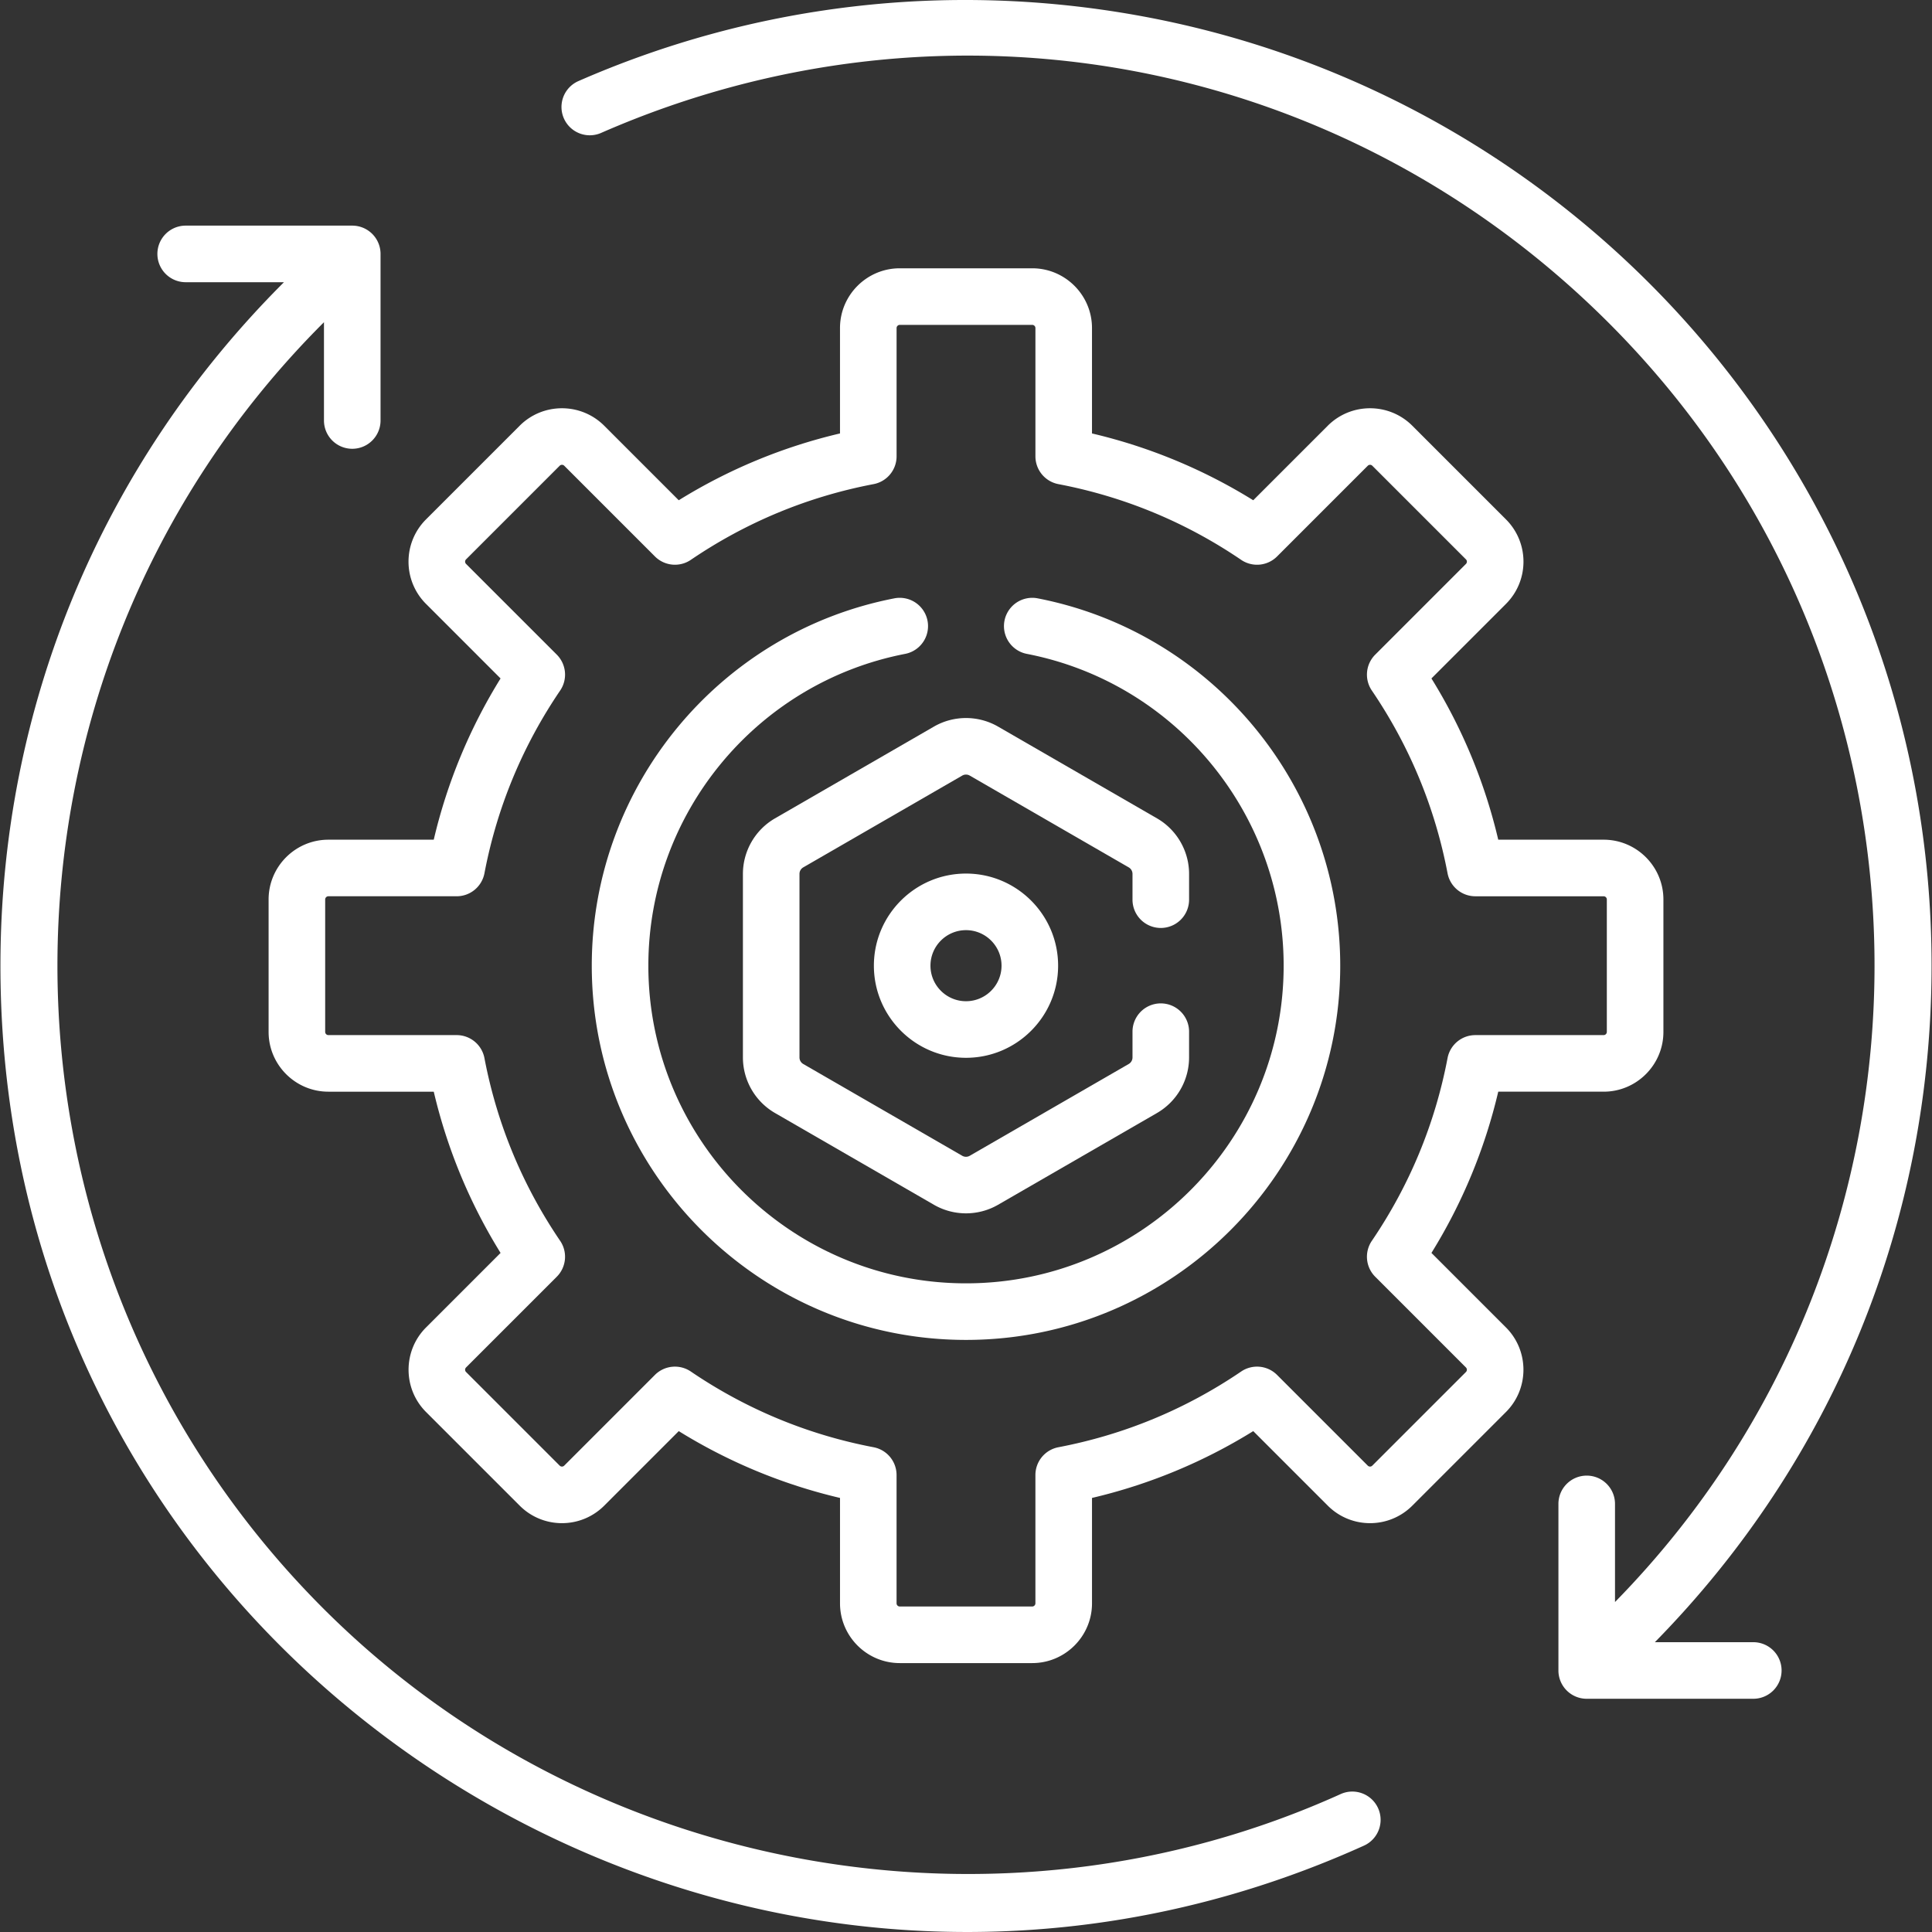 <svg xmlns="http://www.w3.org/2000/svg" xmlns:xlink="http://www.w3.org/1999/xlink" width="512" height="512" x="0" y="0" viewBox="0 0 512 512" style="enable-background:new 0 0 512 512" xml:space="preserve" class=""><rect x="0" y="0" width="512" height="512" fill="#333333" stroke="none"/><g><path d="M256 231.505c-13.46 0-24.411 10.951-24.411 24.412s10.95 24.411 24.411 24.411 24.411-10.95 24.411-24.411S269.46 231.505 256 231.505zm0 33.829c-5.192 0-9.417-4.225-9.417-9.417 0-5.193 4.225-9.418 9.417-9.418s9.417 4.225 9.417 9.418c0 5.192-4.225 9.417-9.417 9.417zM464.642 435.198h-26.086c47.297-48.139 73.329-111.705 73.329-179.28 0-126.154-90.834-230.379-210.47-251.843-50.337-9.029-101.601-2.99-148.254 17.469a7.498 7.498 0 0 0 6.022 13.731C250.756-4.88 355.621 14.866 426.337 85.581c93.362 93.363 93.903 244.914 1.656 338.972v-26.002a7.496 7.496 0 0 0-7.497-7.497 7.496 7.496 0 0 0-7.497 7.497v44.144a7.496 7.496 0 0 0 7.497 7.497h44.145a7.496 7.496 0 0 0 7.497-7.497 7.495 7.495 0 0 0-7.496-7.497zM365.21 479.19a7.498 7.498 0 0 0-9.92-3.742c-90.722 41.013-199.098 21.335-269.626-49.195C-8.26 332.33-8.26 179.504 85.663 85.581l.192-.189v26.043a7.497 7.497 0 1 0 14.994 0V67.291a7.497 7.497 0 0 0-7.497-7.497H49.207a7.497 7.497 0 1 0 0 14.994h26.048c-.064.064-.131.127-.194.191C26.732 123.309.115 187.568.115 255.916c0 187.057 193.346 309.147 361.353 233.194a7.498 7.498 0 0 0 3.742-9.92z" fill="#ffffff" opacity="1" data-original="#000000" class=""></path><path d="M424.974 222.527H397.05a143.091 143.091 0 0 0-17.706-42.732l19.748-19.748c6.193-6.193 6.194-16.215.001-22.409l-24.812-24.813c-6.179-6.178-16.231-6.178-22.411 0l-19.748 19.749a143.132 143.132 0 0 0-42.732-17.706V86.945c-.002-8.737-7.11-15.845-15.847-15.845h-35.089c-8.737 0-15.846 7.108-15.846 15.845v27.923a143.132 143.132 0 0 0-42.732 17.706l-19.748-19.749c-6.179-6.178-16.231-6.178-22.411 0l-24.812 24.813c-6.192 6.192-6.192 16.215 0 22.409l19.749 19.749a143.121 143.121 0 0 0-17.706 42.732h-27.92c-8.737 0-15.846 7.108-15.846 15.846v35.089c0 8.736 7.108 15.845 15.846 15.845h27.923a143.117 143.117 0 0 0 17.706 42.732l-19.749 19.749c-6.178 6.178-6.178 16.231 0 22.41l24.812 24.81c6.192 6.194 16.216 6.195 22.411.001l19.748-19.749a143.132 143.132 0 0 0 42.732 17.706v27.923c0 8.737 7.108 15.846 15.846 15.846h35.089c8.737 0 15.846-7.108 15.846-15.846v-27.923a143.054 143.054 0 0 0 42.732-17.706l19.748 19.748c6.192 6.194 16.216 6.195 22.411.001l24.812-24.812c6.177-6.178 6.177-16.23-.001-22.411l-19.748-19.748a143.143 143.143 0 0 0 17.706-42.732h27.923c8.737 0 15.846-7.108 15.846-15.845v-35.089c-.001-8.737-7.109-15.846-15.847-15.846zm.85 50.936c0 .47-.383.852-.853.852H390.98c-3.6 0-6.69 2.558-7.364 6.092-3.324 17.431-10.075 33.726-20.067 48.432a7.499 7.499 0 0 0 .901 9.515l24.038 24.037a.853.853 0 0 1 0 1.205l-24.813 24.811a.85.85 0 0 1-1.204-.001l-24.038-24.038a7.5 7.5 0 0 0-9.515-.9c-14.705 9.991-31 16.742-48.432 20.066a7.497 7.497 0 0 0-6.092 7.364v33.991c0 .47-.383.853-.853.853h-35.089a.854.854 0 0 1-.853-.853v-33.991a7.498 7.498 0 0 0-6.092-7.364c-17.432-3.324-33.727-10.075-48.432-20.066a7.5 7.5 0 0 0-9.515.9l-24.035 24.039a.85.85 0 0 1-1.204-.001l-24.812-24.812a.85.85 0 0 1 0-1.203l24.039-24.039a7.499 7.499 0 0 0 .9-9.515c-9.992-14.706-16.743-31.001-20.067-48.432a7.497 7.497 0 0 0-7.364-6.092H87.028a.854.854 0 0 1-.853-.852v-35.089c0-.47.383-.853.853-.853h33.991a7.498 7.498 0 0 0 7.364-6.092c3.324-17.431 10.075-33.726 20.067-48.431a7.499 7.499 0 0 0-.9-9.514l-24.04-24.039c-.165-.166-.249-.368-.249-.602s.084-.437.25-.603l24.812-24.813a.852.852 0 0 1 1.204 0l24.038 24.039a7.497 7.497 0 0 0 9.515.9c14.705-9.991 30.999-16.742 48.432-20.067a7.497 7.497 0 0 0 6.092-7.364V86.945c0-.47.383-.852.853-.852h35.089c.47 0 .853.382.853.852v33.99a7.498 7.498 0 0 0 6.092 7.364c17.431 3.326 33.725 10.077 48.43 20.067a7.498 7.498 0 0 0 9.515-.9l24.038-24.039a.852.852 0 0 1 1.204 0l24.812 24.813c.166.166.25.369.25.603s-.084.437-.25.603l-24.039 24.039a7.497 7.497 0 0 0-.9 9.514c9.992 14.705 16.743 31 20.067 48.431a7.497 7.497 0 0 0 7.364 6.092h33.991c.47 0 .853.383.853.853v35.088z" fill="#ffffff" opacity="1" data-original="#000000" class=""></path><path d="M274.915 158.553a7.497 7.497 0 0 0-2.845 14.721c39.465 7.626 68.11 42.381 68.11 82.642 0 46.418-37.763 84.182-84.18 84.182s-84.18-37.763-84.18-84.182c0-40.26 28.644-75.016 68.11-82.642a7.497 7.497 0 0 0-2.845-14.721c-46.504 8.986-80.259 49.933-80.259 97.363 0 54.685 44.489 99.175 99.174 99.175s99.174-44.49 99.174-99.175c0-47.43-33.755-88.378-80.259-97.363z" fill="#ffffff" opacity="1" data-original="#000000" class=""></path><path d="M307.622 245.918a7.496 7.496 0 0 0 7.497-7.497v-6.829c0-6.05-3.255-11.687-8.494-14.714l-42.13-24.324a17.045 17.045 0 0 0-16.991 0l-42.129 24.324a17.038 17.038 0 0 0-8.495 14.714v48.648a17.04 17.04 0 0 0 8.495 14.714l42.13 24.325a16.993 16.993 0 0 0 8.494 2.268c2.937 0 5.875-.757 8.495-2.269l42.131-24.324a17.038 17.038 0 0 0 8.493-14.714v-6.834a7.496 7.496 0 0 0-7.497-7.497 7.496 7.496 0 0 0-7.497 7.497v6.834c0 .711-.383 1.373-.998 1.728l-42.13 24.324a2.005 2.005 0 0 1-1.997 0l-42.129-24.324a2.002 2.002 0 0 1-.999-1.728v-48.649a2 2 0 0 1 .999-1.728l42.128-24.323a2.002 2.002 0 0 1 1.998-.001l42.129 24.324c.616.355.999 1.019.999 1.728v6.829a7.497 7.497 0 0 0 7.498 7.498z" fill="#ffffff" opacity="1" data-original="#000000" class=""></path></g></svg>